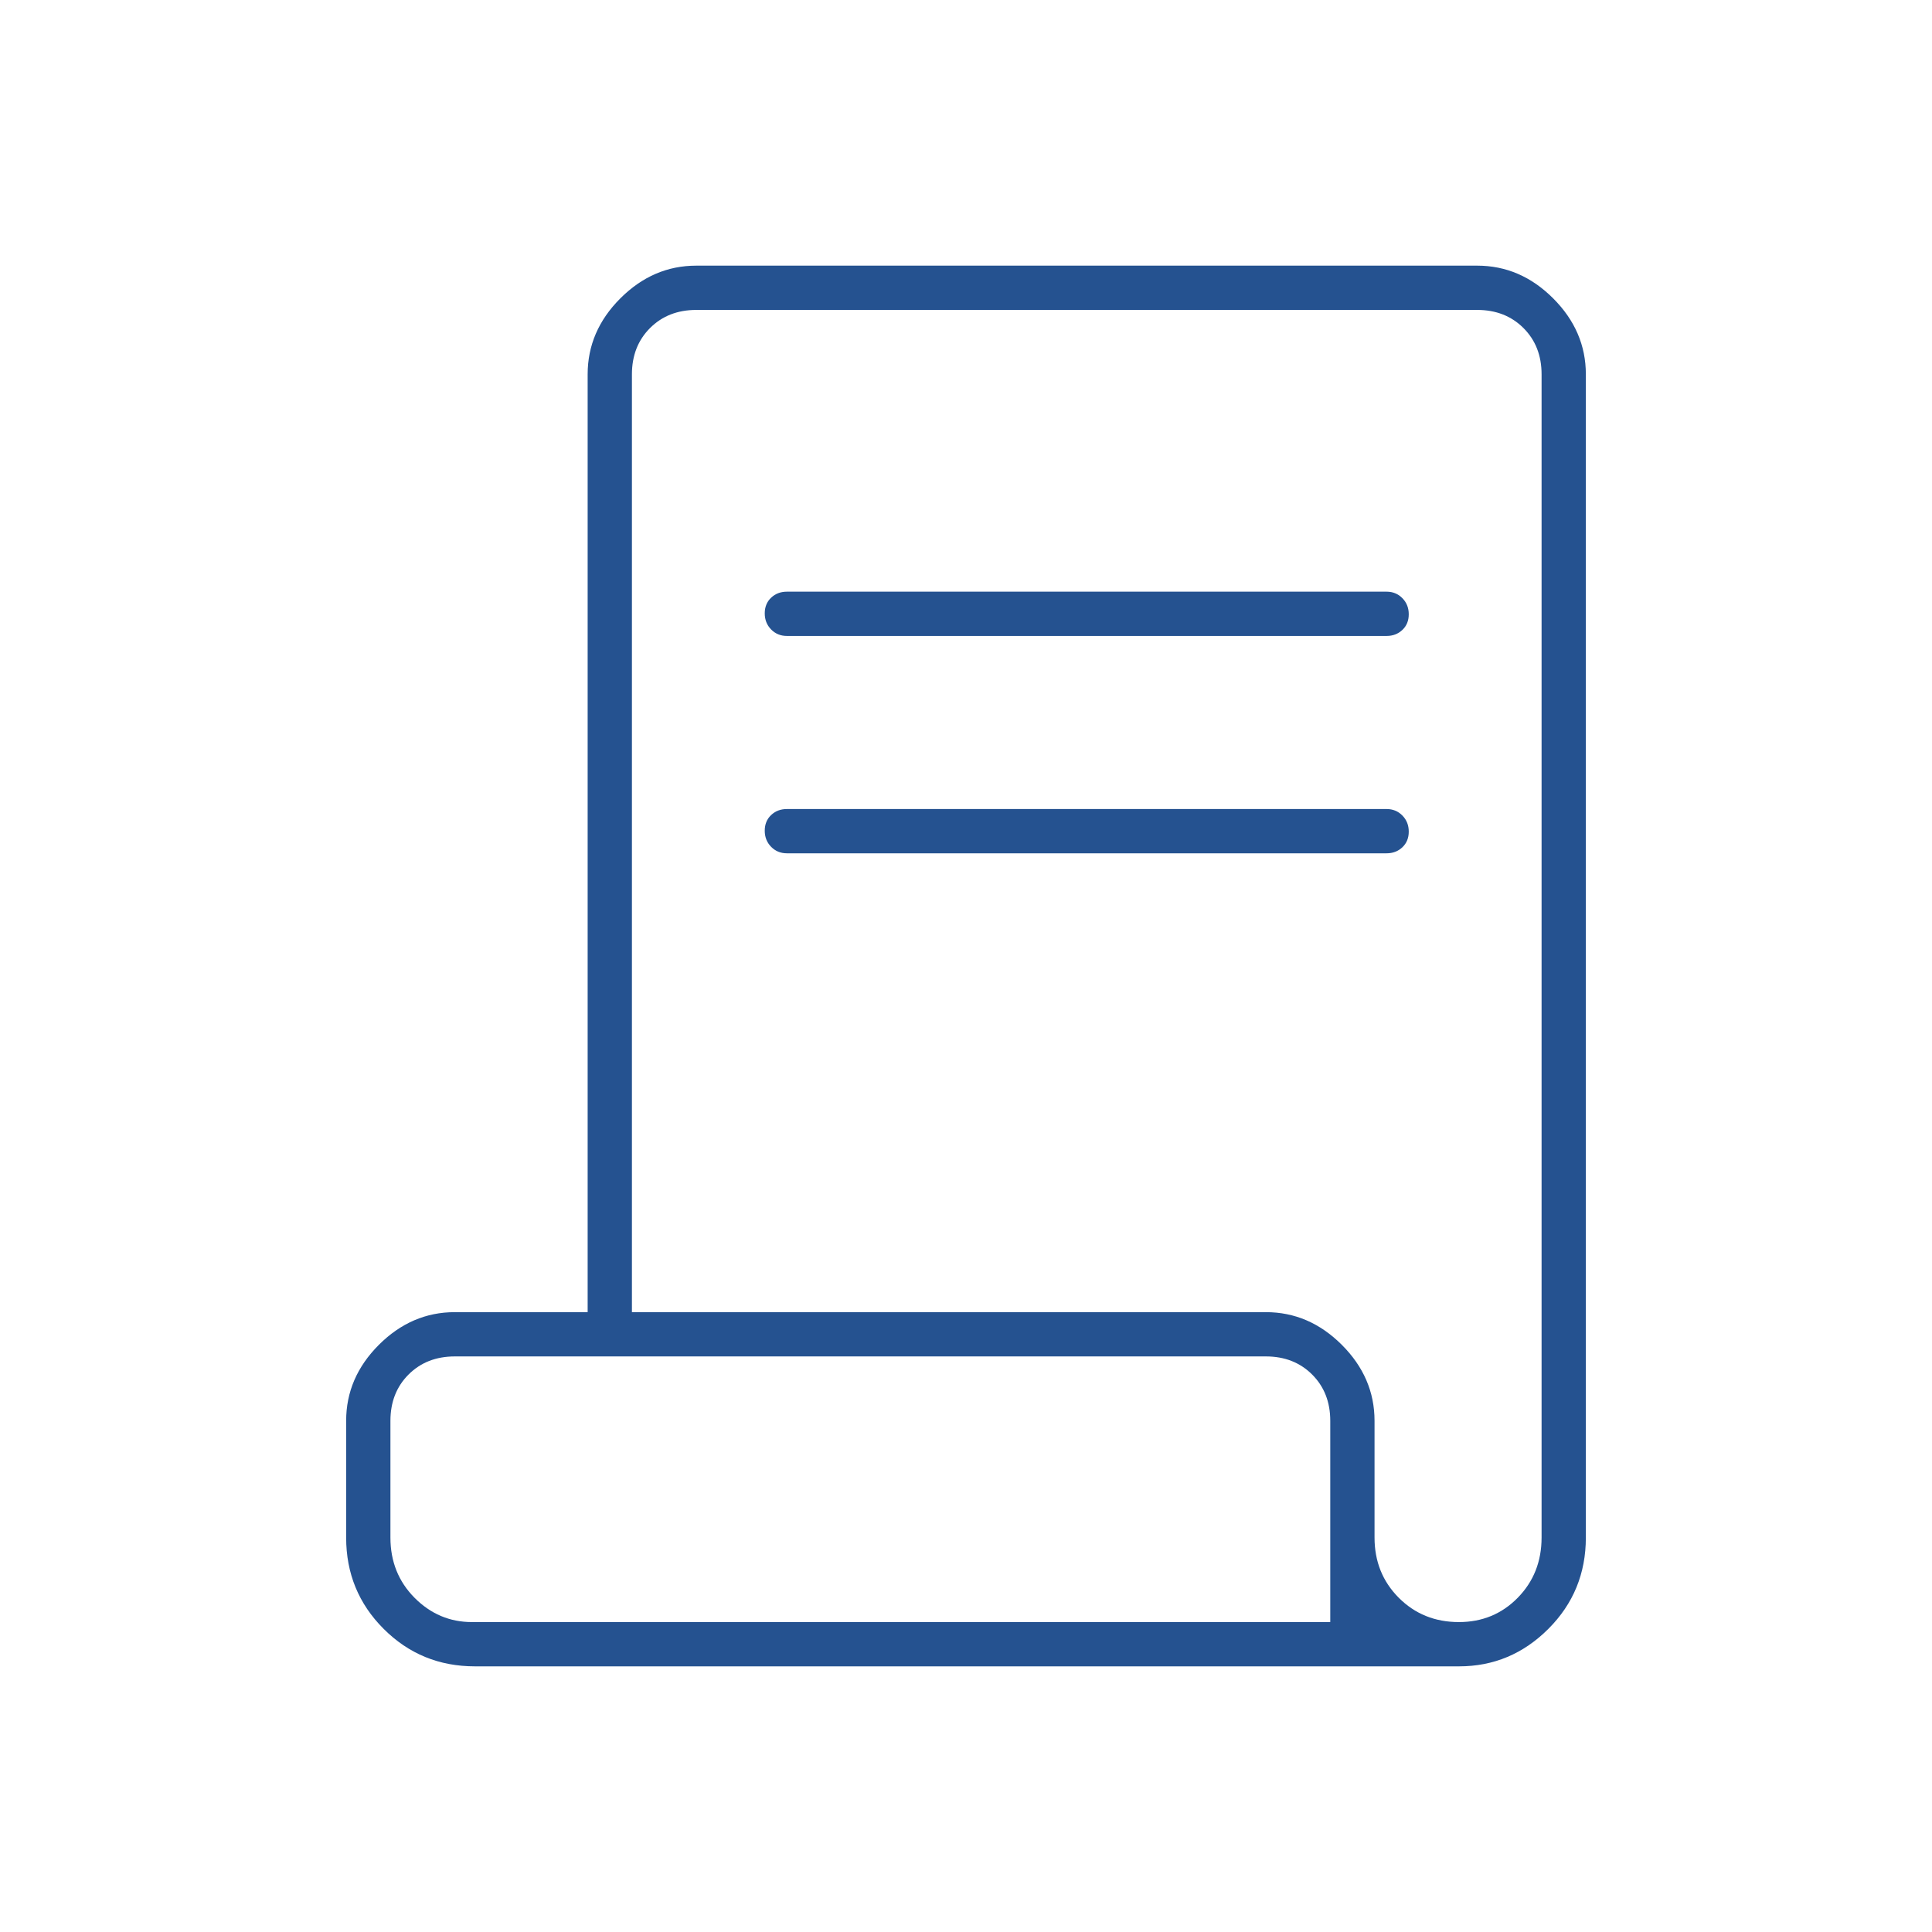 <svg xmlns="http://www.w3.org/2000/svg" height="48px" viewBox="0 -960 960 960" width="48px" fill="#255290"><path d="M236-132q-26.75 0-45.37-18.63Q172-169.25 172-196v-58q0-21.5 16.25-37.75T226-308h66v-466q0-21.5 16.25-37.75T346-828h388q21.5 0 37.75 16.25T788-774v578q0 26.75-18.62 45.37Q750.75-132 725-132H236Zm488.91-22q17.39 0 29.24-12.07Q766-178.15 766-196v-578q0-14-9-23t-23-9H346q-14 0-23 9t-9 23v466h315q21.5 0 37.75 16.25T683-254v58q0 17.85 12.05 29.93Q707.1-154 724.91-154ZM391-644q-4.68 0-7.84-3.23t-3.16-8q0-4.77 3.16-7.77t7.84-3h298q4.67 0 7.84 3.23 3.16 3.23 3.16 8t-3.16 7.77q-3.17 3-7.84 3H391Zm0 108q-4.68 0-7.84-3.23t-3.16-8q0-4.77 3.16-7.77t7.84-3h298q4.67 0 7.84 3.23 3.16 3.23 3.16 8t-3.16 7.77q-3.17 3-7.84 3H391ZM234.5-154H661v-100q0-14-9-23t-23-9H226q-14 0-23 9t-9 23v58q0 17.85 11.99 29.93 12 12.07 28.51 12.07Zm0 0H194h467-426.5Z"/></svg>